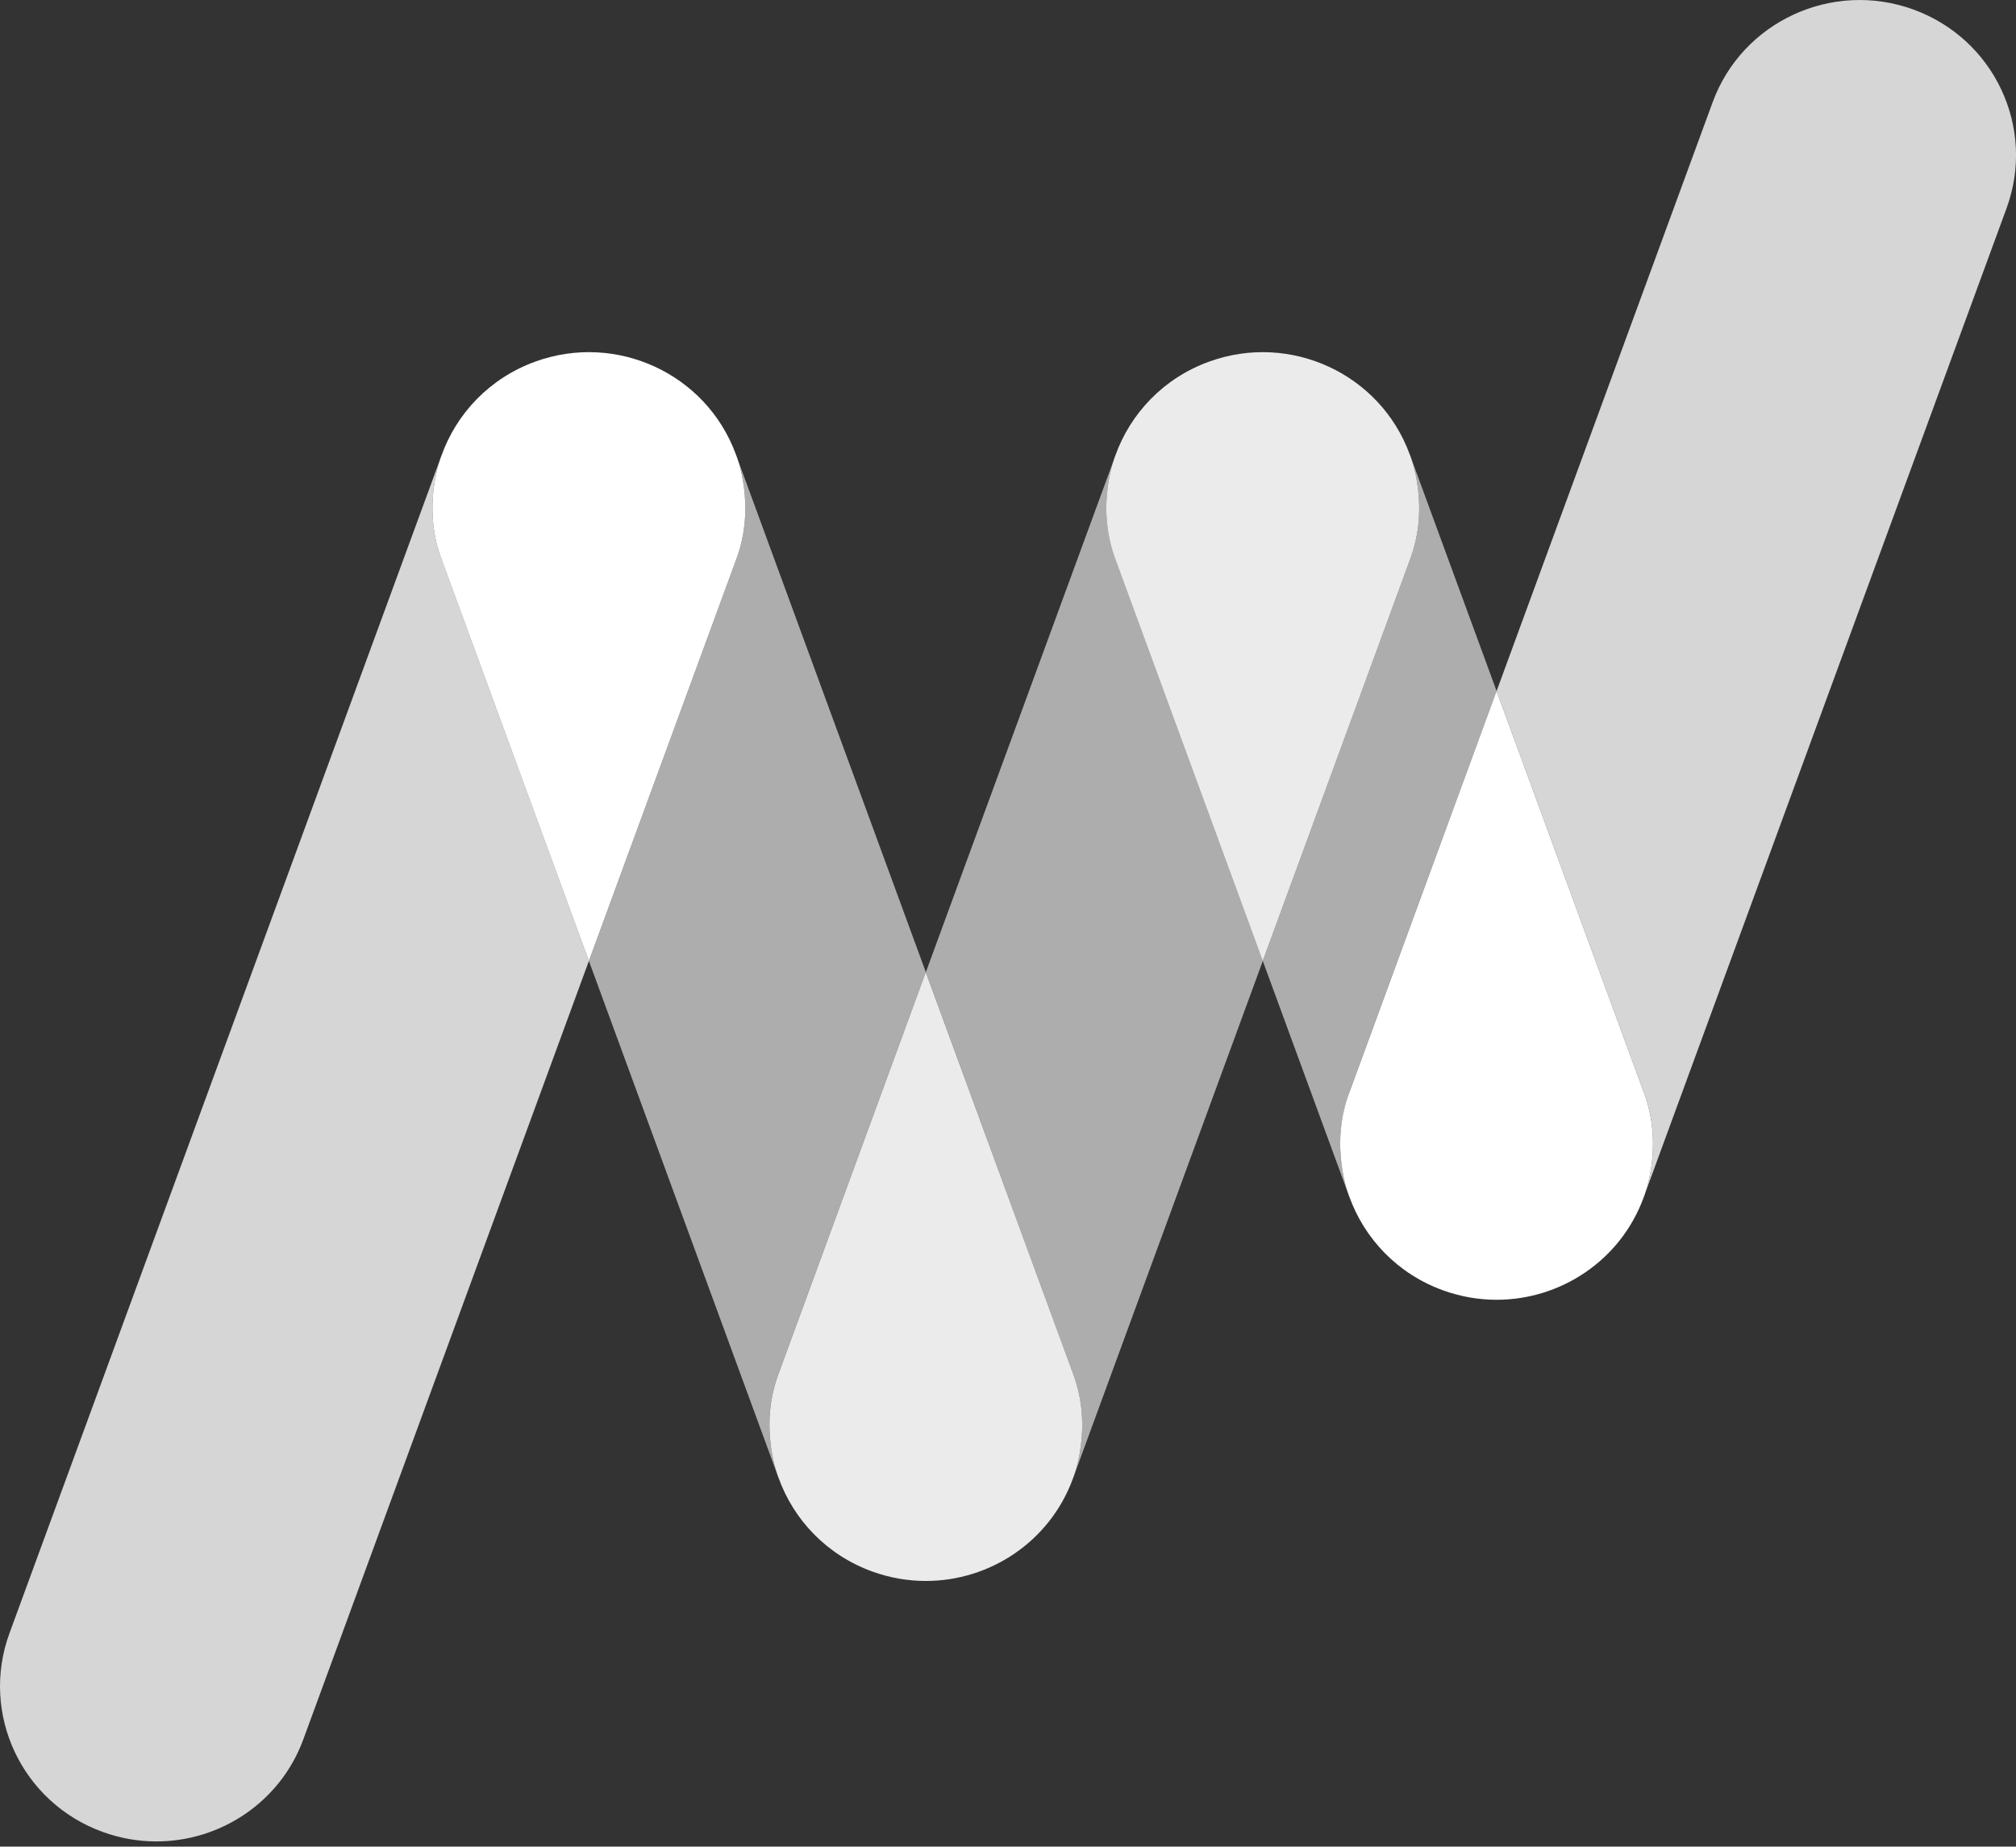 <svg width="740" height="678" viewBox="0 0 740 678" fill="none" xmlns="http://www.w3.org/2000/svg">
<rect x="0" y="0" width="740" height="678" fill="#333333" stroke="none"/>
<g clip-path="url(#clip0_1859_2607)">
<path opacity="0.8" d="M162.226 205.751C154.51 185.607 162.048 167.289 162.048 167.289L3.478 599.638C-7.36 629.194 7.989 661.883 37.785 672.639C44.266 674.983 50.89 676.09 57.407 676.09C80.852 676.09 102.872 661.73 111.348 638.594L216.167 352.8L162.226 205.739V205.751Z" fill="white"/>
<path d="M216.167 352.811L270.108 205.75C277.824 185.606 270.274 167.253 270.274 167.253L270.096 166.793C259.258 137.226 226.316 121.982 196.533 132.749C179.771 138.804 167.58 151.786 162.048 167.265C162.048 167.265 154.498 185.618 162.214 205.762L216.155 352.823L216.167 352.811Z" fill="white"/>
<path opacity="0.9" d="M463.517 352.811L517.458 205.75C525.174 185.606 517.624 167.253 517.624 167.253L517.446 166.793C506.608 137.226 473.667 121.982 443.883 132.749C427.122 138.804 414.93 151.786 409.399 167.265C409.399 167.265 401.849 185.618 409.565 205.762L463.506 352.823L463.517 352.811Z" fill="white"/>
<path opacity="0.6" d="M463.518 352.811L517.458 205.749C525.174 185.606 517.625 167.252 517.625 167.252L517.458 166.781L549.343 253.706L495.402 400.755C490.524 414.043 490.987 427.944 495.628 440.206C495.557 440.03 495.462 439.888 495.402 439.712L463.518 352.799V352.811Z" fill="white"/>
<path opacity="0.6" d="M285.73 542.48L216.167 352.81L270.108 205.749C277.824 185.605 270.274 167.252 270.274 167.252L339.837 356.933L285.896 503.995C278.18 524.138 285.73 542.468 285.73 542.468V542.48Z" fill="white"/>
<path opacity="0.9" d="M339.825 356.945L393.765 504.007C401.481 524.15 393.955 542.492 393.955 542.492L393.789 542.963C385.301 566.087 363.293 580.459 339.848 580.459C333.331 580.459 326.707 579.351 320.226 577.007C303.464 570.952 291.273 557.971 285.741 542.492C285.741 542.492 278.192 524.139 285.908 504.007L339.825 356.945Z" fill="white"/>
<path opacity="0.6" d="M393.956 542.493C393.956 542.493 401.482 524.14 393.766 504.008L339.849 356.947L409.411 167.301C409.411 167.301 401.873 185.619 409.589 205.762L463.53 352.824L393.967 542.505L393.956 542.493Z" fill="white"/>
<path d="M549.331 253.707L603.272 400.768C610.988 420.912 603.462 439.254 603.462 439.254L603.296 439.725C594.808 462.849 572.8 477.22 549.355 477.22C542.838 477.22 536.214 476.113 529.733 473.769C512.971 467.714 500.78 454.732 495.248 439.254C495.248 439.254 487.698 420.9 495.414 400.768L549.331 253.707Z" fill="white"/>
<path opacity="0.8" d="M549.332 253.706L603.273 400.767C610.989 420.911 603.463 439.253 603.463 439.253L603.059 440.207C603.13 440.042 603.225 439.889 603.285 439.724L736.534 76.465C747.372 46.909 732.023 14.219 702.228 3.452C672.456 -7.303 639.514 7.94 628.664 37.496L549.356 253.706H549.332Z" fill="white"/>
</g>
<defs>
<clipPath id="clip0_1859_2607">
<rect width="740" height="678" fill="white"/>
</clipPath>
</defs>
</svg>
